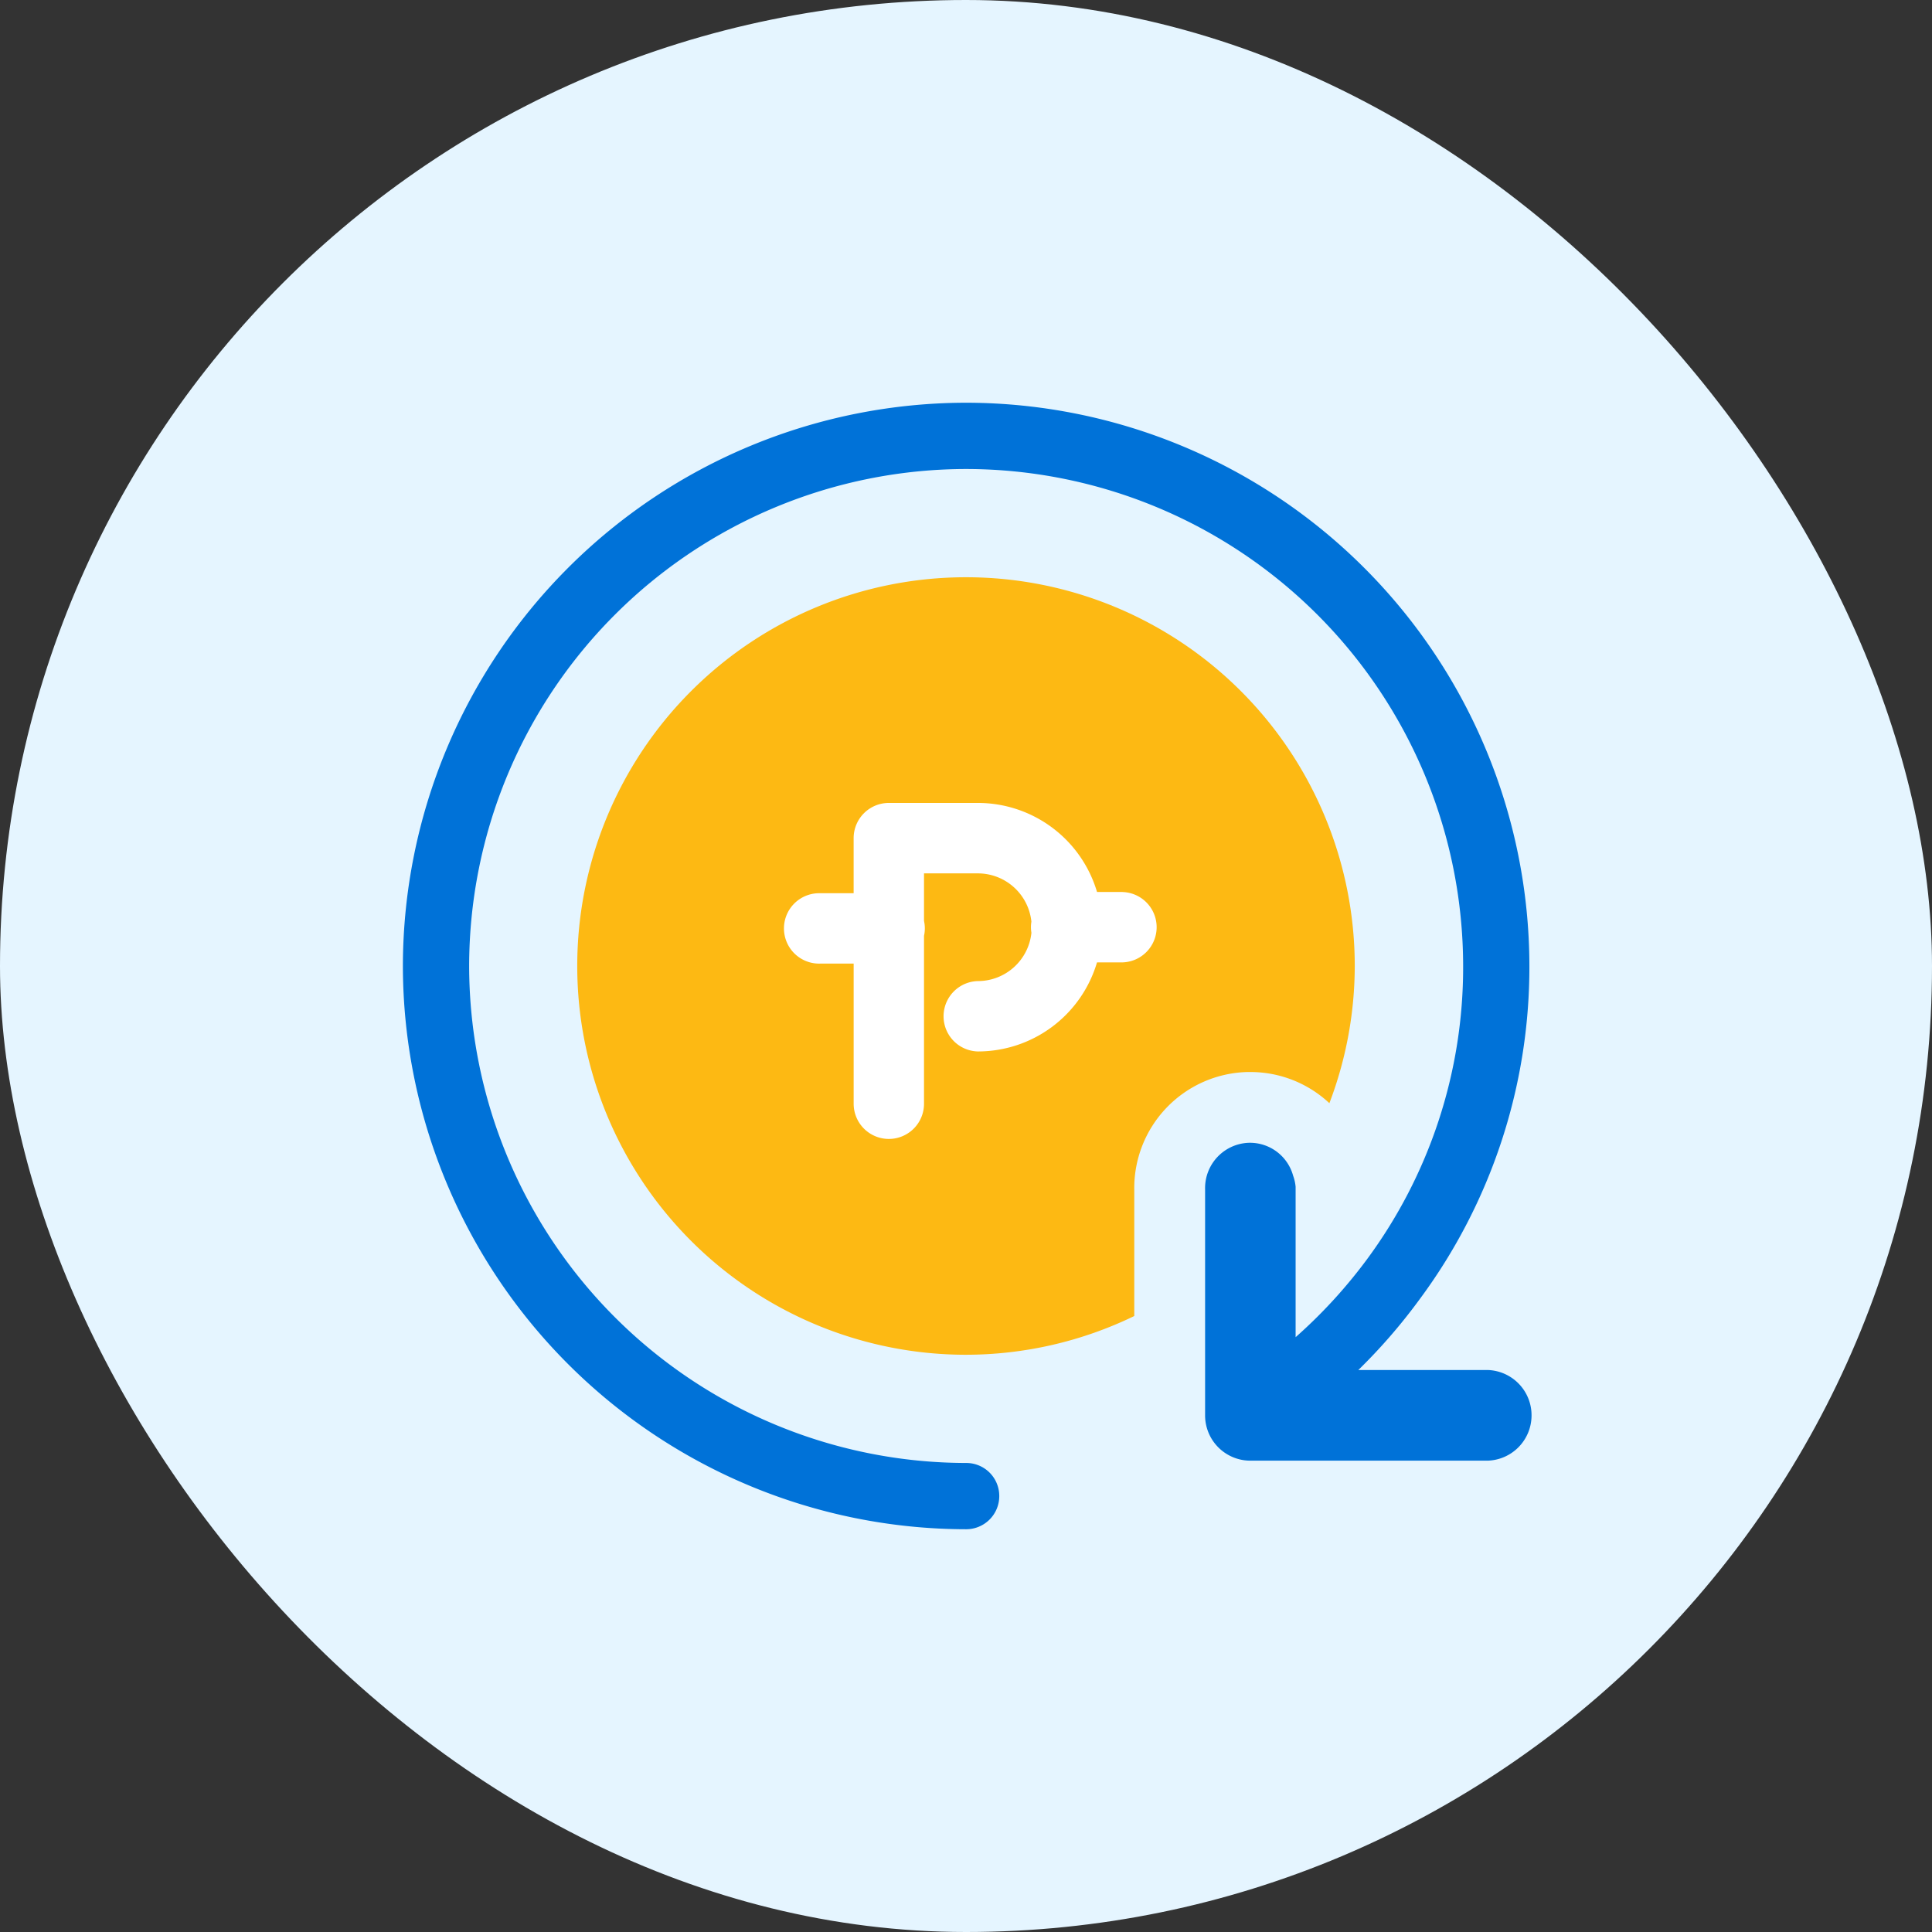 <svg xmlns="http://www.w3.org/2000/svg" width="82" height="82" viewBox="0 0 82 82">
  <rect x="0" y="0" width="82" height="82" fill="#333333" stroke="none"/>
  <g id="reloads-enclosed-outline-fullcolor" transform="translate(-484 -337)">
    <g id="enclosure-backgroundblue" transform="translate(484 337)">
      <rect id="enclosed-lightmonochrome" width="82" height="82" rx="41" fill="#e5f5ff"/>
    </g>
    <g id="Group_12848" data-name="Group 12848" transform="translate(595 -1612)">
      <g id="Group_12847" data-name="Group 12847" transform="translate(-93.907 1966.094)">
        <g id="Group_12846" data-name="Group 12846">
          <path id="Path_3737" data-name="Path 3737" d="M-61.252,1994.648H-69.4v-7.776a1.922,1.922,0,0,0-1.92-1.872h-.051a1.923,1.923,0,0,0-1.871,1.971v9.6a1.921,1.921,0,0,0,1.922,1.921h10.065a1.921,1.921,0,0,0,1.872-1.871A1.922,1.922,0,0,0-61.252,1994.648Z" transform="translate(107.287 -1953.594)" fill="none"/>
          <g id="Group_12845" data-name="Group 12845">
            <path id="Path_3738" data-name="Path 3738" d="M-62.566,1990h.129a4.9,4.9,0,0,1,3.36,1.323A16.418,16.418,0,0,0-58,1985.5,16.5,16.5,0,0,0-74.5,1969,16.5,16.5,0,0,0-91,1985.5,16.5,16.5,0,0,0-74.5,2002a16.4,16.4,0,0,0,7.142-1.644V1995A4.927,4.927,0,0,1-62.566,1990Z" transform="translate(98.407 -1961.594)" fill="#fdb913"/>
            <path id="Path_3739" data-name="Path 3739" d="M-49.9,2005.116h-5.479a23.948,23.948,0,0,0,2.6-3,23.663,23.663,0,0,0,4.66-14.148,23.932,23.932,0,0,0-23.905-23.906,23.933,23.933,0,0,0-23.907,23.906,23.935,23.935,0,0,0,23.907,23.907,1.406,1.406,0,0,0,1.405-1.407,1.4,1.4,0,0,0-1.405-1.406,21.119,21.119,0,0,1-21.095-21.094,21.118,21.118,0,0,1,21.095-21.093,21.116,21.116,0,0,1,21.093,21.093,20.846,20.846,0,0,1-4.11,12.489,21.4,21.4,0,0,1-3,3.266v-6.383a1.862,1.862,0,0,0-.105-.468,1.9,1.9,0,0,0-1.815-1.4h-.051a1.923,1.923,0,0,0-1.871,1.971v9.6a1.921,1.921,0,0,0,1.922,1.921H-49.9a1.921,1.921,0,0,0,1.872-1.871A1.922,1.922,0,0,0-49.9,2005.116Z" transform="translate(95.938 -1964.063)" fill="#0072d8"/>
          </g>
        </g>
        <path id="Path_3852" data-name="Path 3852" d="M253.743,243.347h-1.076a5.275,5.275,0,0,0-5.057-3.779h-3.779a1.494,1.494,0,0,0-1.494,1.494V243.4h-1.482a1.494,1.494,0,1,0,.07,2.987h1.413v5.948h0a1.494,1.494,0,0,0,1.494,1.494h0a1.493,1.493,0,0,0,1.492-1.493v-7.128a1.455,1.455,0,0,0,0-.633v-2.017h2.285a2.286,2.286,0,0,1,2.273,2.049,1.484,1.484,0,0,0-.019.271,1.51,1.51,0,0,0,.02.2,2.286,2.286,0,0,1-2.274,2.051,1.494,1.494,0,0,0,0,2.987,5.274,5.274,0,0,0,5.057-3.78h1.076a1.494,1.494,0,0,0,0-2.987Z" transform="translate(-223.199 -222.583)" fill="#fff"/>
      </g>
      <rect id="Rectangle_20305" data-name="Rectangle 20305" width="60" height="60" transform="translate(-100 1960)" fill="none"/>
    </g>
  </g>
</svg>
